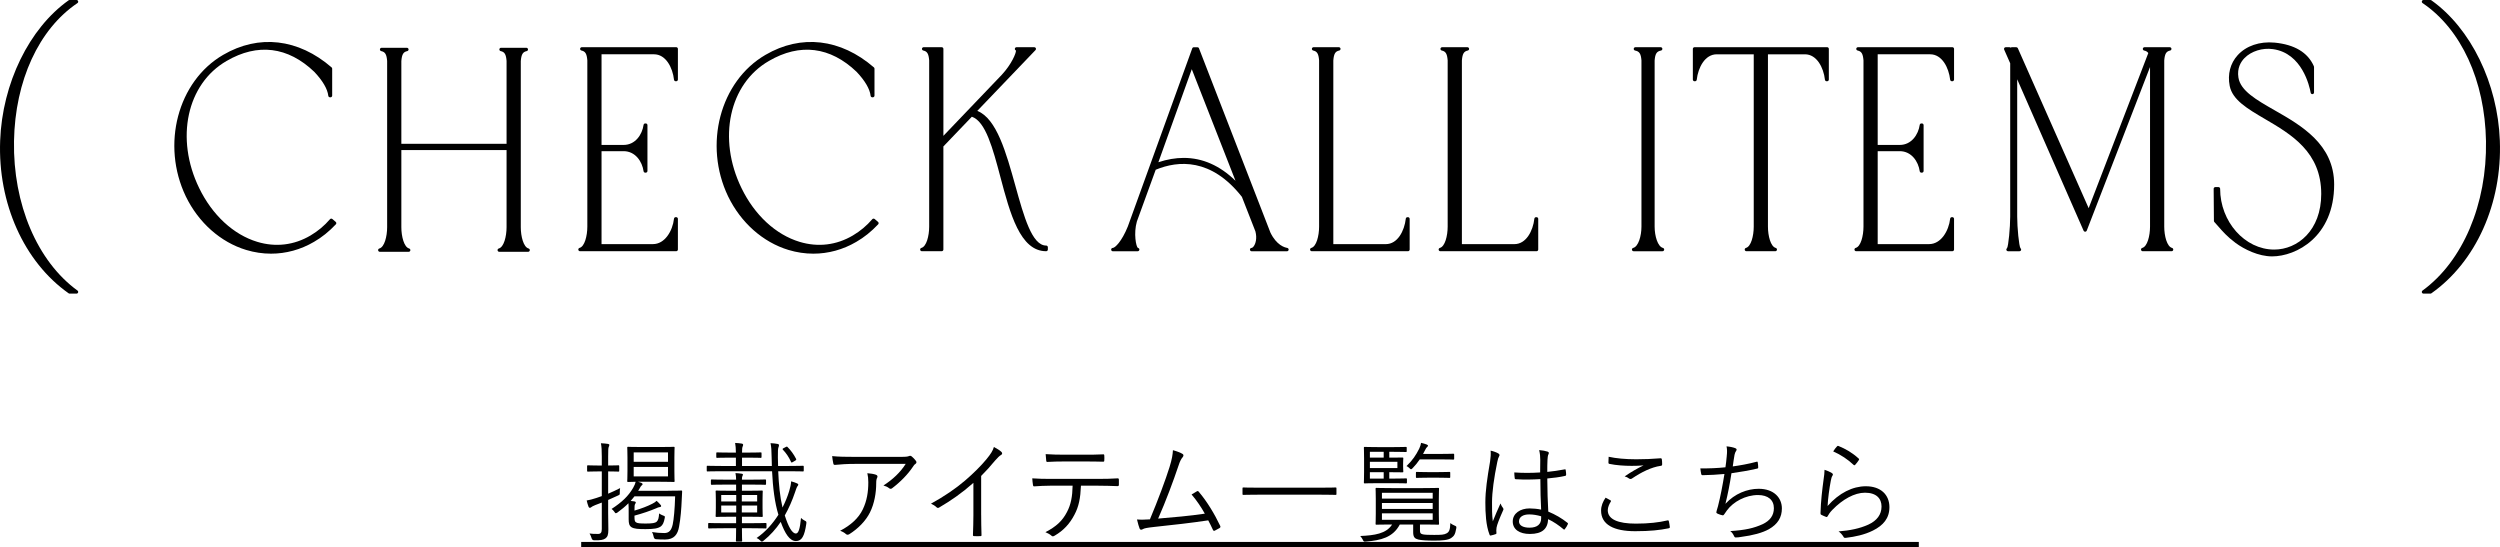 <svg height="64.923" viewBox="0 0 296.499 64.923" width="296.499" xmlns="http://www.w3.org/2000/svg"><path d="m72.126 58.553c.455-.195.936-.416 1.418-.663-.027.143-.039.351-.039.533.012.233 0 .247-.195.338-.352.169-.768.351-1.184.533v1.56c0 .846.025 1.47.025 1.963 0 .624-.104.858-.35 1.04-.248.17-.533.234-1.314.222q-.26 0-.324-.247c-.064-.234-.156-.416-.246-.56.285.039.506.053 1 .053.326 0 .455-.156.455-.585v-3.134l-.779.299c-.273.104-.404.195-.469.247-.053.039-.104.078-.168.078-.053 0-.117-.039-.145-.104-.09-.222-.168-.494-.232-.768.324-.052.688-.143 1.156-.299.195-.064.402-.13.637-.221v-2.926h-.469c-.857 0-1.104.026-1.17.026-.09 0-.104-.013-.104-.104v-.546c0-.092.014-.104.104-.104.066 0 .312.026 1.17.026h.469v-1.054c0-.779-.025-1.157-.104-1.586.324.013.598.039.846.078.09.013.154.065.154.117 0 .091-.039.156-.078.247-.051.143-.064.377-.064 1.131v1.066h.064c.846 0 1.08-.026 1.145-.026.092 0 .104.013.104.104v.546c0 .091-.012.104-.104.104-.064 0-.299-.026-1.145-.026h-.064v2.64zm7.086-.351c1.131 0 1.508-.026 1.586-.026.09 0 .104.026.104.117-.014.325-.025.649-.051 1.026-.039.976-.131 2.172-.312 3.134-.156.923-.586 1.534-1.664 1.534-.469 0-.754-.014-1.092-.039q-.209-.026-.26-.3c-.039-.233-.117-.416-.195-.546.559.078.896.117 1.455.117.572 0 .846-.325 1.002-1.027.129-.61.246-1.819.285-3.328h-4.822c-.145.195-.299.364-.455.547.143.013.271.025.428.052.117.025.184.064.184.117 0 .077-.039.13-.092.221-.053.104-.064.221-.064.754.74-.208 1.586-.533 2.105-.806.234-.117.391-.222.52-.352.195.169.352.338.482.494.051.052.051.091.051.144 0 .052-.051.091-.156.104-.143.013-.26.065-.428.144-.703.299-1.639.623-2.574.87v.144c0 .441.051.572.182.65.168.116.455.143 1.17.143.768 0 1.105-.065 1.273-.208.209-.195.26-.481.299-.988.117.091.299.183.469.247.221.078.234.078.195.299-.092.533-.248.832-.455.988-.338.247-.832.325-1.82.325-.832 0-1.365-.026-1.678-.234-.26-.182-.324-.455-.324-.936v-.78c0-.481 0-.832-.025-1.118-.377.377-.807.741-1.314 1.105-.09.052-.143.078-.182.078-.064 0-.104-.053-.195-.195-.117-.156-.182-.221-.311-.312 1.234-.806 1.988-1.521 2.561-2.509.168-.299.246-.494.299-.715-.611.013-.857.025-.91.025-.078 0-.092-.013-.092-.104 0-.078.027-.364.027-1.17v-1.625c0-.807-.027-1.092-.027-1.17 0-.092.014-.104.092-.104s.455.026 1.572.026h2.275c1.131 0 1.508-.026 1.561-.026.104 0 .117.013.117.104 0 .078-.025.363-.025 1.17v1.625c0 .806.025 1.104.025 1.17 0 .091-.014.104-.117.104-.053 0-.43-.025-1.561-.025h-2.652l.404.143c.09.039.129.092.129.13 0 .078-.039.104-.117.169s-.143.17-.207.3l-.195.325h3.523zm.012-4.551h-4.068v1.118h4.068zm0 1.729h-4.068v1.118h4.068z"/><path d="m92.296 55.888c.064 1.56.209 3.042.508 4.303.324-.637.598-1.3.793-1.95.129-.429.207-.767.232-1.156.273.077.482.143.678.233.104.039.168.091.168.156 0 .091-.078.156-.143.26-.064.117-.143.352-.234.624-.338 1.001-.74 1.925-1.223 2.77.43 1.352.871 2.145 1.314 2.145.299 0 .48-.493.611-1.846.129.13.271.234.428.312.221.104.234.144.195.403-.207 1.417-.52 2.028-1.223 2.028-.74 0-1.299-.884-1.807-2.275-.572.846-1.248 1.6-2.027 2.224-.092.078-.156.116-.209.116-.051 0-.104-.038-.195-.13-.129-.13-.271-.233-.428-.299 1.027-.702 1.898-1.677 2.586-2.756-.441-1.417-.662-3.237-.754-5.161h-5.98c-1.209 0-1.598.025-1.676.025s-.092-.013-.092-.104v-.468c0-.091.014-.104.092-.104s.467.026 1.676.026h1.691v-.988h-.703c-1.105 0-1.455.026-1.521.026-.09 0-.104-.014-.104-.117v-.416c0-.104.014-.117.104-.117.066 0 .416.026 1.521.026h.703c-.014-.533-.027-.793-.092-1.145.312.014.559.039.793.078.092.013.156.078.156.13 0 .078-.014.13-.053.208-.051.104-.078.286-.078.729h.703c1.092 0 1.443-.026 1.508-.026.092 0 .104.013.104.117v.416c0 .104-.012.117-.104.117-.064 0-.416-.026-1.508-.026h-.703v.988h3.537c-.014-.325-.025-.663-.025-1.001-.014-.937-.039-1.235-.131-1.703.312.013.559.039.846.091.104.026.156.065.156.13 0 .091-.014.156-.053.247-.064.144-.092.494-.078 1.209 0 .352.014.689.025 1.027h1.262c1.223 0 1.611-.026 1.678-.026.09 0 .104.014.104.104v.468c0 .091-.014.104-.104.104-.066 0-.455-.025-1.678-.025h-1.248zm-1.391 6.682c0 .092-.014.104-.104.104-.066 0-.482-.026-1.691-.026h-1.117c0 1.001.025 1.431.025 1.482 0 .091-.014.104-.104.104h-.533c-.092 0-.104-.013-.104-.104 0-.052.025-.481.025-1.482h-1.455c-1.275 0-1.691.026-1.756.026-.092 0-.104-.013-.104-.104v-.441c0-.091.012-.104.104-.104.064 0 .48.026 1.756.026h1.455v-.767h-.754c-1.117 0-1.496.025-1.572.025-.092 0-.105-.013-.105-.104 0-.065.027-.286.027-.962v-1.002c0-.676-.027-.896-.027-.962 0-.091.014-.104.105-.104.076 0 .455.026 1.572.026h.754v-.729h-1.184c-1.221 0-1.625.026-1.703.026-.09 0-.104-.014-.104-.104v-.429c0-.091.014-.104.104-.104.078 0 .482.026 1.703.026h1.184c0-.299-.025-.494-.078-.78.26.014.559.039.768.078.078.013.117.039.117.104 0 .064-.039.116-.066.182-.039.078-.051.195-.051.416h1.066c1.221 0 1.611-.026 1.689-.026.092 0 .104.014.104.104v.429c0 .091-.012.104-.104.104-.078 0-.469-.026-1.689-.026h-1.066v.729h.805c1.119 0 1.51-.026 1.574-.026.078 0 .09.013.09.104 0 .065-.025.286-.025.962v1.002c0 .676.025.896.025.962 0 .091-.012.104-.09.104-.064 0-.455-.025-1.574-.025h-.805v.767h1.117c1.209 0 1.625-.026 1.691-.026.09 0 .104.014.104.104v.441zm-3.588-3.86h-1.781v.767h1.781zm0 1.248h-1.781v.818h1.781zm2.482-1.248h-1.82v.767h1.82zm0 1.248h-1.82v.818h1.82zm3.42-6.956c.09-.052.117-.052.182.014.377.377.729.845 1.014 1.404.039.077.025.13-.078.194l-.285.169c-.156.092-.195.104-.234 0-.273-.61-.611-1.079-.963-1.442-.064-.078-.051-.117.039-.169l.326-.17z"/><path d="m101.474 55.017c-1.025 0-1.793.052-2.418.117-.143.013-.195-.039-.221-.144-.051-.221-.117-.624-.143-.896.793.078 1.561.091 2.678.091h5.408c.729 0 .857-.039.975-.078.066-.026.145-.052.195-.052.064 0 .131.039.195.091.182.156.338.312.48.507.105.13.092.273-.064.377-.117.065-.207.208-.285.325-.6.897-1.482 1.807-2.484 2.562-.104.077-.234.077-.338-.014-.195-.155-.402-.247-.676-.325 1.117-.715 2.016-1.572 2.639-2.561zm.859 5.382c.48-1.001.648-2.041.648-3.198 0-.429-.037-.728-.115-1.078.377.025.779.091 1.025.182.209.078.209.221.131.377-.064.117-.104.273-.104.637 0 1.105-.209 2.393-.742 3.458-.506 1.015-1.416 1.925-2.443 2.574-.131.078-.273.104-.391 0-.182-.169-.416-.299-.701-.402 1.273-.663 2.197-1.509 2.691-2.549z"/><path d="m116.367 61.075c0 .779.014 1.521.039 2.353.014.117-.025.156-.129.156-.234.013-.52.013-.754 0-.104 0-.131-.039-.131-.156.027-.78.053-1.56.053-2.313v-3.849c-1.365 1.209-2.639 2.093-4.082 2.938-.117.064-.209.039-.299-.053-.17-.169-.404-.299-.65-.416 1.611-.884 2.965-1.819 4.043-2.743.988-.845 1.91-1.768 2.521-2.509.547-.663.781-1.053.898-1.469.35.182.701.39.896.585.129.13.104.286-.053.364s-.402.312-.729.688c-.545.663-1.014 1.184-1.625 1.794v4.629z"/><path d="m128.201 57.604c-.066 1.482-.248 2.47-.781 3.458-.545 1.054-1.299 1.859-2.301 2.444-.168.104-.285.156-.402.039-.195-.182-.455-.312-.729-.429 1.301-.677 2.016-1.353 2.549-2.38.48-.896.648-1.858.676-3.133h-2.652c-.65 0-1.326.039-1.873.078-.143.013-.154-.039-.182-.195-.039-.208-.064-.532-.078-.754.754.052 1.404.065 2.133.065h5.629c.896 0 1.561-.014 2.367-.065.115 0 .143.052.143.208v.546c0 .13-.053.169-.17.169-.754-.025-1.494-.052-2.326-.052h-2.002zm-2.094-2.873c-.572 0-1.223.013-1.859.052-.129.014-.156-.039-.168-.169-.027-.208-.053-.507-.066-.754.768.052 1.508.065 2.094.065h2.521c.689 0 1.508 0 2.197-.039.117-.014.143.039.143.169.014.169.014.364 0 .52 0 .156-.025.183-.154.183-.703-.026-1.51-.026-2.186-.026h-2.521z"/><path d="m140.267 53.847c.115.078.129.221-.014.39-.156.169-.312.468-.469.949-.637 1.898-1.521 4.265-2.43 6.318 1.754-.144 3.82-.325 5.537-.585-.43-.768-.961-1.561-1.572-2.275.207-.117.416-.26.611-.364.129-.077.182-.039.26.065.961 1.131 1.857 2.613 2.521 4.018.064.116.025.194-.064.26-.195.117-.391.221-.572.312-.104.052-.17.026-.234-.117-.17-.363-.352-.754-.547-1.104-2.041.312-4.094.533-6.395.78-.949.104-1.184.169-1.326.247-.184.116-.338.13-.416-.053-.078-.182-.195-.598-.312-1.079.467.039.896.026 1.533-.013.938-2.223 1.885-4.771 2.328-6.201.299-.962.377-1.508.402-2.002.48.13.924.299 1.158.455z"/><path d="m158.503 58.592c0 .091-.014.104-.105.104-.064 0-.48-.025-1.715-.025h-7.502c-1.234 0-1.65.025-1.715.025-.092 0-.105-.013-.105-.104v-.676c0-.092.014-.104.105-.104.064 0 .48.026 1.715.026h7.502c1.234 0 1.65-.026 1.715-.026.092 0 .105.013.105.104z"/><path d="m168.41 62.934c0 .261.051.377.35.442.248.052.715.064 1.326.064.807 0 1.197-.013 1.496-.194.299-.169.402-.43.428-1.209.145.116.287.208.482.286.221.091.26.104.221.338-.131.767-.287.923-.598 1.144-.365.26-1.105.312-2.016.312-.846 0-1.535-.039-1.898-.13-.391-.104-.598-.261-.598-.871v-.91h-1.586c-.818 1.547-2.25 1.872-4.004 2.027-.26.026-.273.014-.391-.233-.078-.156-.182-.299-.299-.429 1.678-.078 3.08-.261 3.783-1.365h-.064c-1.275 0-1.73.025-1.795.025-.092 0-.104-.013-.104-.104 0-.078.025-.364.025-1.196v-1.755c0-.845-.025-1.131-.025-1.209 0-.091.012-.104.104-.104.064 0 .52.026 1.795.026h3.73c1.273 0 1.717-.026 1.795-.026.09 0 .104.014.104.104 0 .078-.027.364-.027 1.209v1.755c0 .832.027 1.118.027 1.196 0 .091-.014.104-.104.104-.078 0-.521-.025-1.795-.025h-.363v.728zm-1.547-5.707c0 .091-.014.104-.105.104-.064 0-.363-.026-1.338-.026h-1.977c-1.092 0-1.521.026-1.586.026-.092 0-.104-.014-.104-.104 0-.078.025-.429.025-1.261v-1.6c0-.845-.025-1.195-.025-1.261 0-.091.012-.104.104-.104.064 0 .494.026 1.586.026h1.82c1.078 0 1.404-.026 1.469-.026.092 0 .104.014.104.104v.403c0 .091-.012.104-.104.104-.064 0-.391-.025-1.469-.025h-.494v.688h.234c.936 0 1.26-.013 1.338-.013s.092.013.092.104c0 .065-.025.208-.025.599v.351c0 .403.025.533.025.598 0 .092-.014.104-.092.104s-.416-.013-1.352-.013h-.221v.754h.65c.975 0 1.273-.026 1.338-.026.092 0 .105.013.105.104v.39zm-2.758-3.64h-1.637v.688h1.637zm1.625 1.183h-3.262v.741h3.262zm-1.625 1.235h-1.637v.754h1.637zm5.812 2.443h-6.02v.689h6.02zm0 1.209h-6.02v.702h6.02zm0 1.223h-6.02v.767h6.02zm2.547-6.475c0 .091-.012.104-.104.104-.078 0-.402-.026-1.455-.026h-2.523c-.234.352-.52.702-.844 1.04-.092.091-.145.13-.184.13-.064 0-.115-.052-.221-.156-.104-.104-.182-.155-.324-.221.729-.702 1.117-1.287 1.508-2.066.131-.273.182-.469.221-.689.234.052.469.117.664.195.104.039.156.091.156.143 0 .065-.039.104-.117.169s-.131.169-.248.39c-.064.144-.143.273-.221.416h2.133c1.053 0 1.377-.025 1.455-.025.092 0 .104.013.104.104v.494zm-.467 2.171c0 .092-.014.104-.105.104-.064 0-.338-.026-1.26-.026h-1.34c-.91 0-1.195.026-1.26.026-.092 0-.105-.013-.105-.104v-.507c0-.091.014-.104.105-.104.064 0 .35.025 1.26.025h1.34c.922 0 1.195-.025 1.26-.025.092 0 .105.013.105.104z"/><path d="m177.708 53.781c.156.104.17.208.078.352-.078.13-.143.325-.207.649-.391 1.872-.625 3.589-.625 4.798 0 .74-.014 1.417.092 2.249.271-.702.572-1.353.91-2.119.09.247.193.39.299.533.078.116.064.182.012.285-.441.988-.727 1.717-.779 2.055-.025.233-.039.429-.014.585.027.091 0 .13-.064.169-.156.064-.391.13-.586.169-.09.026-.129 0-.168-.104-.43-1.092-.494-2.6-.494-3.796 0-1.43.221-2.886.559-4.875.066-.429.104-.923.066-1.287.324.065.74.221.922.338zm4.979 3.042c-.922.053-1.871.078-2.898.014-.078 0-.129-.014-.143-.117-.025-.182-.053-.455-.053-.689 1.08.078 2.119.065 3.068 0 0-.48.014-.975.014-1.495 0-.363-.027-.715-.131-1.156.43.038.729.091 1.002.182.09.039.143.091.143.156 0 .064-.014.104-.053.182-.064.117-.09.377-.104.624-.025.455-.025.91-.025 1.443.676-.065 1.377-.169 2.053-.299.105-.026.117 0 .131.091.025.143.053.364.053.52 0 .091-.039.144-.092.156-.662.156-1.443.247-2.145.312.012 1.521.051 2.757.117 3.927.844.351 1.611.793 2.287 1.339.064.052.064.078.027.169-.078.183-.209.403-.352.572-.053.078-.104.064-.156.013-.572-.48-1.145-.871-1.82-1.196-.053 1.145-.701 1.756-2.172 1.756-1.221 0-2.027-.533-2.027-1.482 0-.962.896-1.547 2.002-1.547.416 0 .949.052 1.365.143-.053-1.079-.092-2.274-.092-3.614zm.092 4.407c-.494-.143-.963-.221-1.416-.221-.729 0-1.211.299-1.211.832 0 .468.469.741 1.248.741.924 0 1.379-.416 1.379-1.105z"/><path d="m190.994 59.333c.078.039.09.091.039.169-.17.272-.352.649-.352 1.014 0 1.066 1.195 1.586 3.328 1.586 1.521 0 2.756-.143 3.73-.377.117-.025.156-.013.184.091.039.144.09.469.117.677.012.104-.039.143-.17.169-1.014.208-2.158.338-3.939.338-2.521 0-4.043-.768-4.043-2.444 0-.559.209-1.053.533-1.534.182.091.391.208.572.312zm3.041-4.862c.938 0 1.977-.039 2.873-.117.117-.013.17.026.184.117.025.169.039.351.039.585 0 .143-.053.182-.184.195-1.092.155-2.287.754-3.367 1.481-.115.091-.246.104-.363.026-.156-.117-.324-.208-.533-.26.82-.56 1.561-.976 2.236-1.301-.43.039-1 .053-1.404.053-.844 0-1.846-.065-2.639-.234-.078-.013-.117-.052-.117-.182 0-.17.014-.442.025-.663.871.194 2.002.299 3.25.299z"/><path d="m204.79 54.094c.053-.468.053-.807-.025-1.157.441.039.793.117 1.053.221.092.039.143.091.143.169 0 .065-.039.13-.078.183-.064.091-.129.233-.168.429-.092.507-.131.832-.209 1.378.781-.104 1.885-.299 2.795-.546.117-.039.156-.026.17.091.025.183.051.364.051.56 0 .104-.025.13-.129.155-1.027.234-2.016.403-3.043.547-.195 1.286-.416 2.418-.715 3.627 1.105-1.209 2.588-1.781 3.939-1.781 1.834 0 2.756 1.092 2.756 2.327 0 1.04-.467 1.858-1.547 2.47-.779.43-1.898.729-3.289.91-.195.039-.43.065-.637.065-.092 0-.143-.039-.209-.183-.117-.247-.246-.429-.441-.572 1.795-.116 2.809-.351 3.836-.818.883-.416 1.338-1.04 1.338-1.898 0-.975-.689-1.56-1.885-1.56-1.469 0-2.926.793-3.68 1.819-.117.156-.221.3-.299.43-.078.117-.117.169-.221.156-.129-.014-.416-.117-.572-.183-.117-.052-.168-.104-.168-.182 0-.052.025-.13.051-.222.066-.208.105-.363.145-.493.299-1.184.531-2.38.766-3.822-.779.078-1.754.13-2.574.143-.117 0-.156-.039-.182-.143-.025-.117-.078-.403-.104-.663.949.013 2.002-.026 2.977-.13.064-.416.104-.755.156-1.326z"/><path d="m217.247 56.096c.156.091.17.208.078.325-.09.13-.143.338-.195.61-.168.885-.338 2.106-.377 2.978 1.365-1.547 2.979-2.34 4.537-2.34 1.77 0 2.795 1.014 2.795 2.482 0 1.313-.727 2.158-1.949 2.77-1.014.507-2.158.741-3.158.858-.209.025-.273.025-.34-.117-.143-.234-.324-.455-.584-.638 1.326-.104 2.51-.338 3.535-.806 1.016-.468 1.561-1.196 1.561-2.146 0-.923-.584-1.638-1.963-1.638-1.234 0-2.652.78-3.861 2.028-.299.312-.428.507-.572.767-.064.104-.104.104-.207.065-.182-.065-.377-.156-.533-.234-.078-.039-.104-.064-.104-.182.039-1.456.207-2.809.377-4.082.051-.377.104-.715.104-1.079.324.104.676.26.857.377zm.625-3.159c.051-.052.09-.078.182-.039.857.351 1.625.793 2.379 1.482.078.064.078.091.025.182-.104.169-.271.39-.428.559-.066.078-.131.078-.209 0-.676-.637-1.469-1.17-2.404-1.586.156-.247.324-.468.455-.598z"/><path d="m68.929 64.923v-.65h158.641v.65z"/><path d="m9.186.366c.073-.049.105-.14.08-.224s-.104-.142-.191-.142h-.821c-.041 0-.082.013-.115.037-4.683 3.32-7.869 9.853-8.121 16.645-.284 7.435 2.827 14.372 8.12 18.104.034.024.074.037.115.037h.821c.087 0 .163-.056.19-.138.026-.082-.003-.173-.073-.224-4.776-3.466-7.661-10.26-7.53-17.729.126-7.16 2.94-13.278 7.525-16.366z"/><path d="m39.417 25.976c-.084-.071-.209-.062-.281.022-.667.774-1.421 1.406-2.306 1.93-1.951 1.153-4.139 1.413-6.312.756-2.834-.855-5.348-3.182-6.898-6.383-2.861-5.876-1.462-12.355 3.256-15.072 3.68-2.147 7.279-1.697 10.4 1.291.998 1.056 1.572 2.039 1.66 2.842.012.101.098.178.199.178h.061c.11 0 .2-.09.2-.2v-3.196c0-.058-.025-.113-.069-.151-3.946-3.416-8.634-3.957-12.866-1.483-5.382 3.128-7.366 10.656-4.425 16.782 1.514 3.118 4.124 5.434 7.164 6.353.973.294 1.962.44 2.944.44 1.771 0 3.518-.474 5.101-1.404.914-.524 1.784-1.223 2.586-2.076.038-.04.058-.093.054-.148-.003-.055-.027-.106-.069-.141l-.398-.34z"/><path d="m62.688 29.47c-.6-.16-.923-1.421-.923-2.526v-19.702c.064-.796.234-1.082.697-1.181.101-.021.169-.115.158-.217s-.097-.179-.199-.179h-2.998c-.103 0-.188.077-.199.179s.058.195.158.216c.464.098.634.385.697 1.164v9.829h-12.479v-9.811c.064-.796.234-1.082.698-1.181.101-.021.169-.115.158-.216-.011-.102-.097-.179-.199-.179h-2.999c-.103 0-.188.077-.199.179s.058.195.158.216c.464.098.634.385.698 1.164v19.718c0 1.105-.323 2.367-.923 2.526-.097.026-.159.12-.146.219s.098.174.198.174h3.427c.101 0 .186-.074.198-.174s-.05-.193-.146-.219c-.6-.16-.923-1.421-.923-2.526v-9.149h12.479v9.149c0 1.106-.323 2.367-.922 2.526-.097.026-.159.12-.146.219s.098.174.198.174h3.427c.101 0 .186-.074.198-.174s-.05-.193-.146-.219z"/><path d="m80.199 5.598h-11.197c-.103 0-.188.077-.199.179s.058.195.158.216c.463.098.633.385.697 1.164v19.718c0 1.106-.323 2.367-.923 2.526-.097.026-.159.12-.146.219.013.1.098.174.198.174h11.412c.11 0 .2-.09.2-.2v-3.638c0-.11-.09-.2-.2-.2h-.062c-.102 0-.188.076-.199.178-.164 1.463-1.094 3.018-2.493 3.018h-6.102v-11.023h2.614c1.397 0 2.209 1.233 2.371 2.378.015.099.099.172.198.172h.062c.11 0 .2-.09.2-.2v-5.439c0-.11-.09-.2-.2-.2h-.062c-.1 0-.184.073-.198.172-.162 1.145-.974 2.378-2.371 2.378h-2.614v-10.75h6.225c1.396 0 2.207 1.565 2.37 3.018.012.101.098.178.199.178h.062c.11 0 .2-.09.2-.2v-3.638c0-.11-.09-.2-.2-.2z"/><path d="m103.735 25.976c-.084-.071-.211-.062-.281.022-.667.774-1.421 1.406-2.306 1.93-1.952 1.153-4.137 1.413-6.312.756-2.834-.855-5.348-3.182-6.898-6.383-2.861-5.876-1.462-12.355 3.256-15.072 3.68-2.147 7.278-1.697 10.4 1.291.998 1.056 1.572 2.039 1.66 2.842.012.101.098.178.199.178h.061c.11 0 .2-.09.2-.2v-3.196c0-.058-.025-.113-.069-.151-3.946-3.416-8.635-3.957-12.866-1.483-5.382 3.128-7.366 10.656-4.425 16.782 1.514 3.118 4.124 5.434 7.164 6.353.973.294 1.962.44 2.944.44 1.771 0 3.518-.474 5.101-1.404.914-.524 1.784-1.223 2.586-2.076.038-.04.058-.093.054-.148-.003-.055-.027-.106-.069-.141l-.398-.34z"/><path d="m124.077 29.124c-1.684 0-2.639-3.435-3.649-7.072-1.094-3.934-2.224-7.996-4.521-8.901l6.907-7.215c.056-.058.071-.143.039-.217-.031-.074-.104-.121-.184-.121h-2.11c-.11 0-.2.09-.2.2 0 .087.056.161.134.189.03.314-.527 1.629-1.669 2.869l-6.937 7.255v-10.313c0-.11-.09-.2-.2-.2h-2.142c-.103 0-.188.077-.199.179s.058.195.158.216c.463.098.633.385.697 1.164v19.718c0 1.106-.323 2.367-.923 2.526-.097.026-.159.12-.146.219.013.1.098.174.198.174h2.356c.11 0 .2-.09.2-.2v-12.226l3.377-3.525c1.635.558 2.485 3.76 3.384 7.146 1.148 4.329 2.337 8.805 5.43 8.805.11 0 .2-.09.2-.2v-.272c0-.11-.09-.2-.2-.2z"/><path d="m152.656 29.398c-.279-.042-1.248-.299-1.984-1.812l-8.475-21.859c-.002-.005-.004-.011-.007-.016s0-.001 0-.001c-.012-.023-.027-.044-.047-.061-.002 0 0 0 0 0 .021-.006 0 0 0 0s0 0 0-.001c-.005-.004-.011-.009-.016-.012-.004 0 0 0 0 0-.002 0-.003 0 0 0-.002 0 0 0 0 0-.032-.021-.07-.033-.11-.033h-.429c-.084 0-.159.053-.188.132l-7.646 21.139c-.712 1.764-1.519 2.527-1.772 2.527-.11 0-.2.09-.2.2s.09.2.2.2h2.937c.107 0 .205-.082.21-.189s-.065-.196-.172-.205c-.214-.13-.533-1.71-.125-3.138l2.234-6.139c2.665-1.102 6.58-1.414 10.221 3.213l1.604 4.098c.217.832.021 1.48-.212 1.782-.107.14-.199.177-.236.177-.11 0-.2.09-.2.2s.09.2.2.2h4.19c.104 0 .191-.081.199-.185s-.065-.197-.169-.213zm-6.126-7.956c-1.854-1.808-3.909-2.715-6.143-2.715-.968 0-1.971.171-3.004.513l3.961-11.036 5.186 13.239z"/><path d="m166.988 25.758h-.062c-.102 0-.188.076-.199.178-.163 1.454-.975 3.018-2.37 3.018h-6.225v-21.78c.063-.795.233-1.082.697-1.18.101-.021.169-.115.158-.216-.011-.102-.097-.179-.199-.179h-2.998c-.103 0-.188.077-.199.179s.058.195.158.216c.463.098.633.385.697 1.164v19.718c0 1.106-.323 2.367-.923 2.526-.097.026-.159.12-.146.219.013.1.098.174.198.174h11.412c.11 0 .2-.09.2-.2v-3.638c0-.11-.09-.2-.2-.2z"/><path d="m182.236 25.758h-.062c-.102 0-.188.076-.199.178-.163 1.454-.975 3.018-2.37 3.018h-6.225v-21.78c.063-.795.233-1.082.697-1.18.101-.021.169-.115.158-.216-.011-.102-.097-.179-.199-.179h-2.998c-.103 0-.188.077-.199.179s.058.195.158.216c.463.098.633.385.697 1.164v19.718c0 1.106-.323 2.367-.923 2.526-.097.026-.159.12-.146.219.013.1.098.174.198.174h11.412c.11 0 .2-.09.2-.2v-3.638c0-.11-.09-.2-.2-.2z"/><path d="m197.22 29.402c-.614-.157-.981-1.408-.981-2.526v-19.702c.065-.805.242-1.081.756-1.18.101-.02.171-.113.161-.215s-.096-.181-.199-.181h-2.998c-.104 0-.189.078-.199.181s.06.196.161.215c.514.099.69.375.755 1.164v19.718c0 1.118-.367 2.369-.981 2.526-.098.025-.161.119-.148.219s.098.175.198.175h3.427c.101 0 .186-.075.198-.175s-.051-.194-.148-.219z"/><path d="m216.697 5.598h-15.726c-.11 0-.2.09-.2.2v3.638c0 .11.09.2.2.2h.062c.102 0 .188-.076.199-.178.163-1.454.975-3.018 2.37-3.018h4.39v20.436c0 1.105-.323 2.367-.923 2.526-.097.026-.159.12-.146.219s.098.174.198.174h3.427c.101 0 .186-.074.198-.174s-.05-.193-.146-.219c-.6-.16-.923-1.421-.923-2.526v-20.436h4.39c1.396 0 2.207 1.565 2.37 3.018.012.101.098.178.199.178h.062c.11 0 .2-.09.2-.2v-3.638c0-.11-.09-.2-.2-.2z"/><path d="m231.55 5.598h-11.197c-.103 0-.188.077-.199.179s.058.195.158.216c.463.098.633.385.697 1.164v19.718c0 1.106-.323 2.367-.923 2.526-.097.026-.159.12-.146.219.013.1.098.174.198.174h11.412c.11 0 .2-.09.2-.2v-3.638c0-.11-.09-.2-.2-.2h-.062c-.102 0-.188.076-.199.178-.164 1.463-1.094 3.018-2.493 3.018h-6.102v-11.023h2.614c1.397 0 2.209 1.233 2.371 2.378.015.099.099.172.198.172h.062c.11 0 .2-.09.2-.2v-5.439c0-.11-.09-.2-.2-.2h-.062c-.1 0-.184.073-.198.172-.162 1.145-.974 2.378-2.371 2.378h-2.614v-10.75h6.225c1.396 0 2.207 1.565 2.37 3.018.012.101.098.178.199.178h.062c.11 0 .2-.09.2-.2v-3.638c0-.11-.09-.2-.2-.2z"/><path d="m257.6 29.402c-.599-.16-.922-1.421-.922-2.526v-19.702c.063-.795.233-1.082.697-1.18.101-.021.169-.115.158-.216-.011-.102-.097-.179-.199-.179h-2.998c-.103 0-.188.078-.199.18-.01.102.059.196.159.216.226.045.387.143.491.298l-7.072 18.395-8.401-18.97c-.032-.072-.104-.119-.183-.119h-.521c-.053 0-.101.02-.136.053-.011-.008-.021-.015-.032-.022-.032-.02-.069-.031-.107-.031h-.459c-.067 0-.131.034-.168.091-.036.057-.042.128-.015.19l.717 1.627v18.18c0 1.282-.21 3.523-.378 3.749-.069.051-.098.141-.07.223.026.082.104.137.189.137h1.347c.086 0 .17-.049.197-.131s.006-.165-.063-.217c-.183-.239-.393-2.48-.393-3.762v-16.282l7.876 17.96c.032.073.104.12.184.12h.005c.08-.002.152-.052.182-.128l7.507-19.409v18.929c0 1.106-.323 2.367-.922 2.526-.097.026-.159.12-.146.219s.098.174.198.174h3.426c.101 0 .186-.074.198-.174s-.05-.193-.146-.219z"/><path d="m269.771 13.079c-2.172-1.24-4.048-2.311-4.295-3.879-.18-1.122.295-1.88.725-2.318.802-.816 2.127-1.231 3.365-1.056 3.463.473 4.34 4.393 4.48 5.175.019.102.114.173.215.164.104-.009.183-.096.183-.199v-3.026c0-.028-.021-.088-.032-.114-.722-1.61-2.285-2.543-4.647-2.771-1.771-.165-3.371.379-4.382 1.495-.875.967-1.21 2.258-.941 3.638.331 1.668 2.108 2.71 4.168 3.917 3.135 1.837 6.688 3.92 6.688 8.895 0 4.333-2.808 6.599-5.582 6.599-3.474 0-6.408-3.302-6.408-7.211 0-.11-.09-.2-.2-.2h-.367c-.054 0-.104.021-.142.059s-.059.089-.059.142l.031 3.808c0 .051.021.099.055.136.152.16.302.333.461.518.474.547 1.063 1.228 2.043 1.953 1.047.775 2.736 1.603 4.341 1.603 2.846 0 7.359-2.316 7.359-8.529 0-4.77-3.914-7.004-7.059-8.799z"/><path d="m296.481 16.682c-.252-6.791-3.439-13.325-8.121-16.645-.033-.024-.074-.037-.115-.037h-.82c-.088 0-.166.057-.191.142s.007.175.08.224c4.585 3.088 7.397 9.206 7.523 16.366.132 7.47-2.754 14.263-7.529 17.73-.07.051-.1.141-.073.224.027.082.104.138.19.138h.82c.041 0 .081-.013.115-.037 5.294-3.732 8.405-10.669 8.121-18.104z"/></svg>